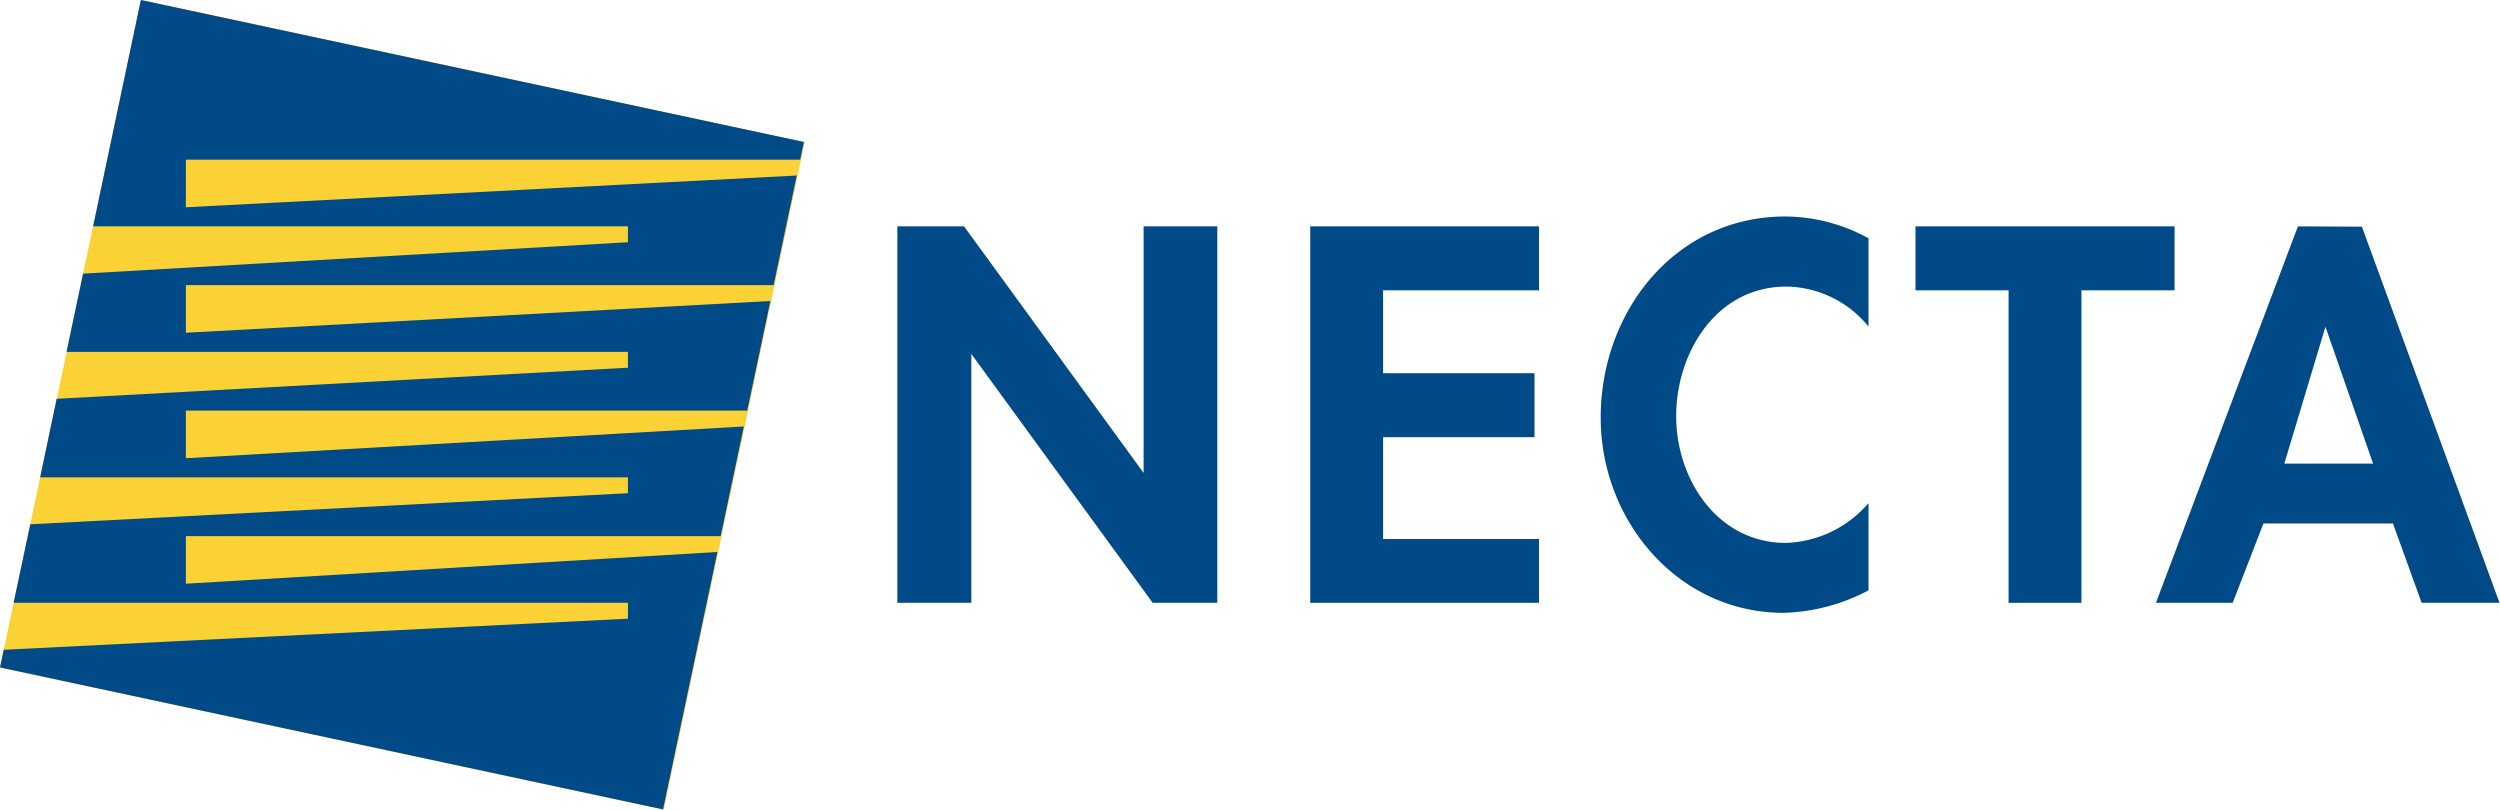 <svg xmlns="http://www.w3.org/2000/svg" xmlns:xlink="http://www.w3.org/1999/xlink" viewBox="0 0 154.4 50"><defs><clipPath id="clip-path" transform="translate(0)"><rect width="154.4" height="50" style="fill:none"/></clipPath></defs><g id="Livello_2" data-name="Livello 2"><g id="Grafica"><path d="M0,41.23,41,50l8.7-41.22L8.7,0ZM8.7,0Z" transform="translate(0)" style="fill:#fbd236"/><polygon points="8.7 0 5.75 13.98 38.78 13.98 38.78 14.96 5.13 16.9 4.11 21.73 38.78 21.73 38.78 22.71 3.5 24.63 2.48 29.48 38.78 29.48 38.78 30.46 1.87 32.38 0.84 37.23 38.78 37.23 38.78 38.21 0.23 40.13 0 41.22 40.95 49.99 44.31 34.09 11.48 36.05 11.48 33.11 44.51 33.11 45.94 26.34 11.48 28.3 11.48 25.36 46.15 25.36 47.58 18.59 11.48 20.55 11.48 17.61 47.78 17.61 49.21 10.84 11.48 12.8 11.48 9.86 49.42 9.86 49.65 8.77 8.7 0 8.7 0" style="fill:#004a87"/><polygon points="75.18 13.98 75.18 37.23 71.19 37.23 59.99 21.86 59.99 37.23 55.42 37.23 55.42 13.98 59.54 13.98 70.63 29.21 70.63 13.98 75.18 13.98 75.18 13.98" style="fill:#004a87"/><polygon points="128.55 17.93 134.3 17.93 134.3 13.98 118.3 13.98 118.3 17.93 124.05 17.93 124.05 37.23 128.55 37.23 128.55 17.93" style="fill:#004a87"/><g style="clip-path:url(#clip-path)"><path d="M115.4,14.72a10.71,10.71,0,0,0-5.14-1.35c-6.77,0-11.4,5.83-11.4,12.42,0,6.42,4.81,12.06,11.3,12.06a11.94,11.94,0,0,0,5.24-1.39V31.07a7,7,0,0,1-5.11,2.46c-4.2,0-6.77-3.91-6.77-7.83s2.48-8,6.8-8a6.64,6.64,0,0,1,5.08,2.47Z" transform="translate(0)" style="fill:#004a87"/></g><polygon points="95.05 17.93 95.05 13.98 80.92 13.98 80.92 37.23 95.05 37.23 95.05 33.29 85.42 33.29 85.42 27 94.77 27 94.77 23.05 85.42 23.05 85.42 17.93 95.05 17.93" style="fill:#004a87"/><path d="M143.62,20.18l2.94,8.45h-5.48Zm-1.7-6.2-8.77,23.25h4.74l1.9-4.9h8l1.77,4.9h4.81L145.87,14Z" transform="translate(0)" style="fill:#004a87"/></g></g></svg>